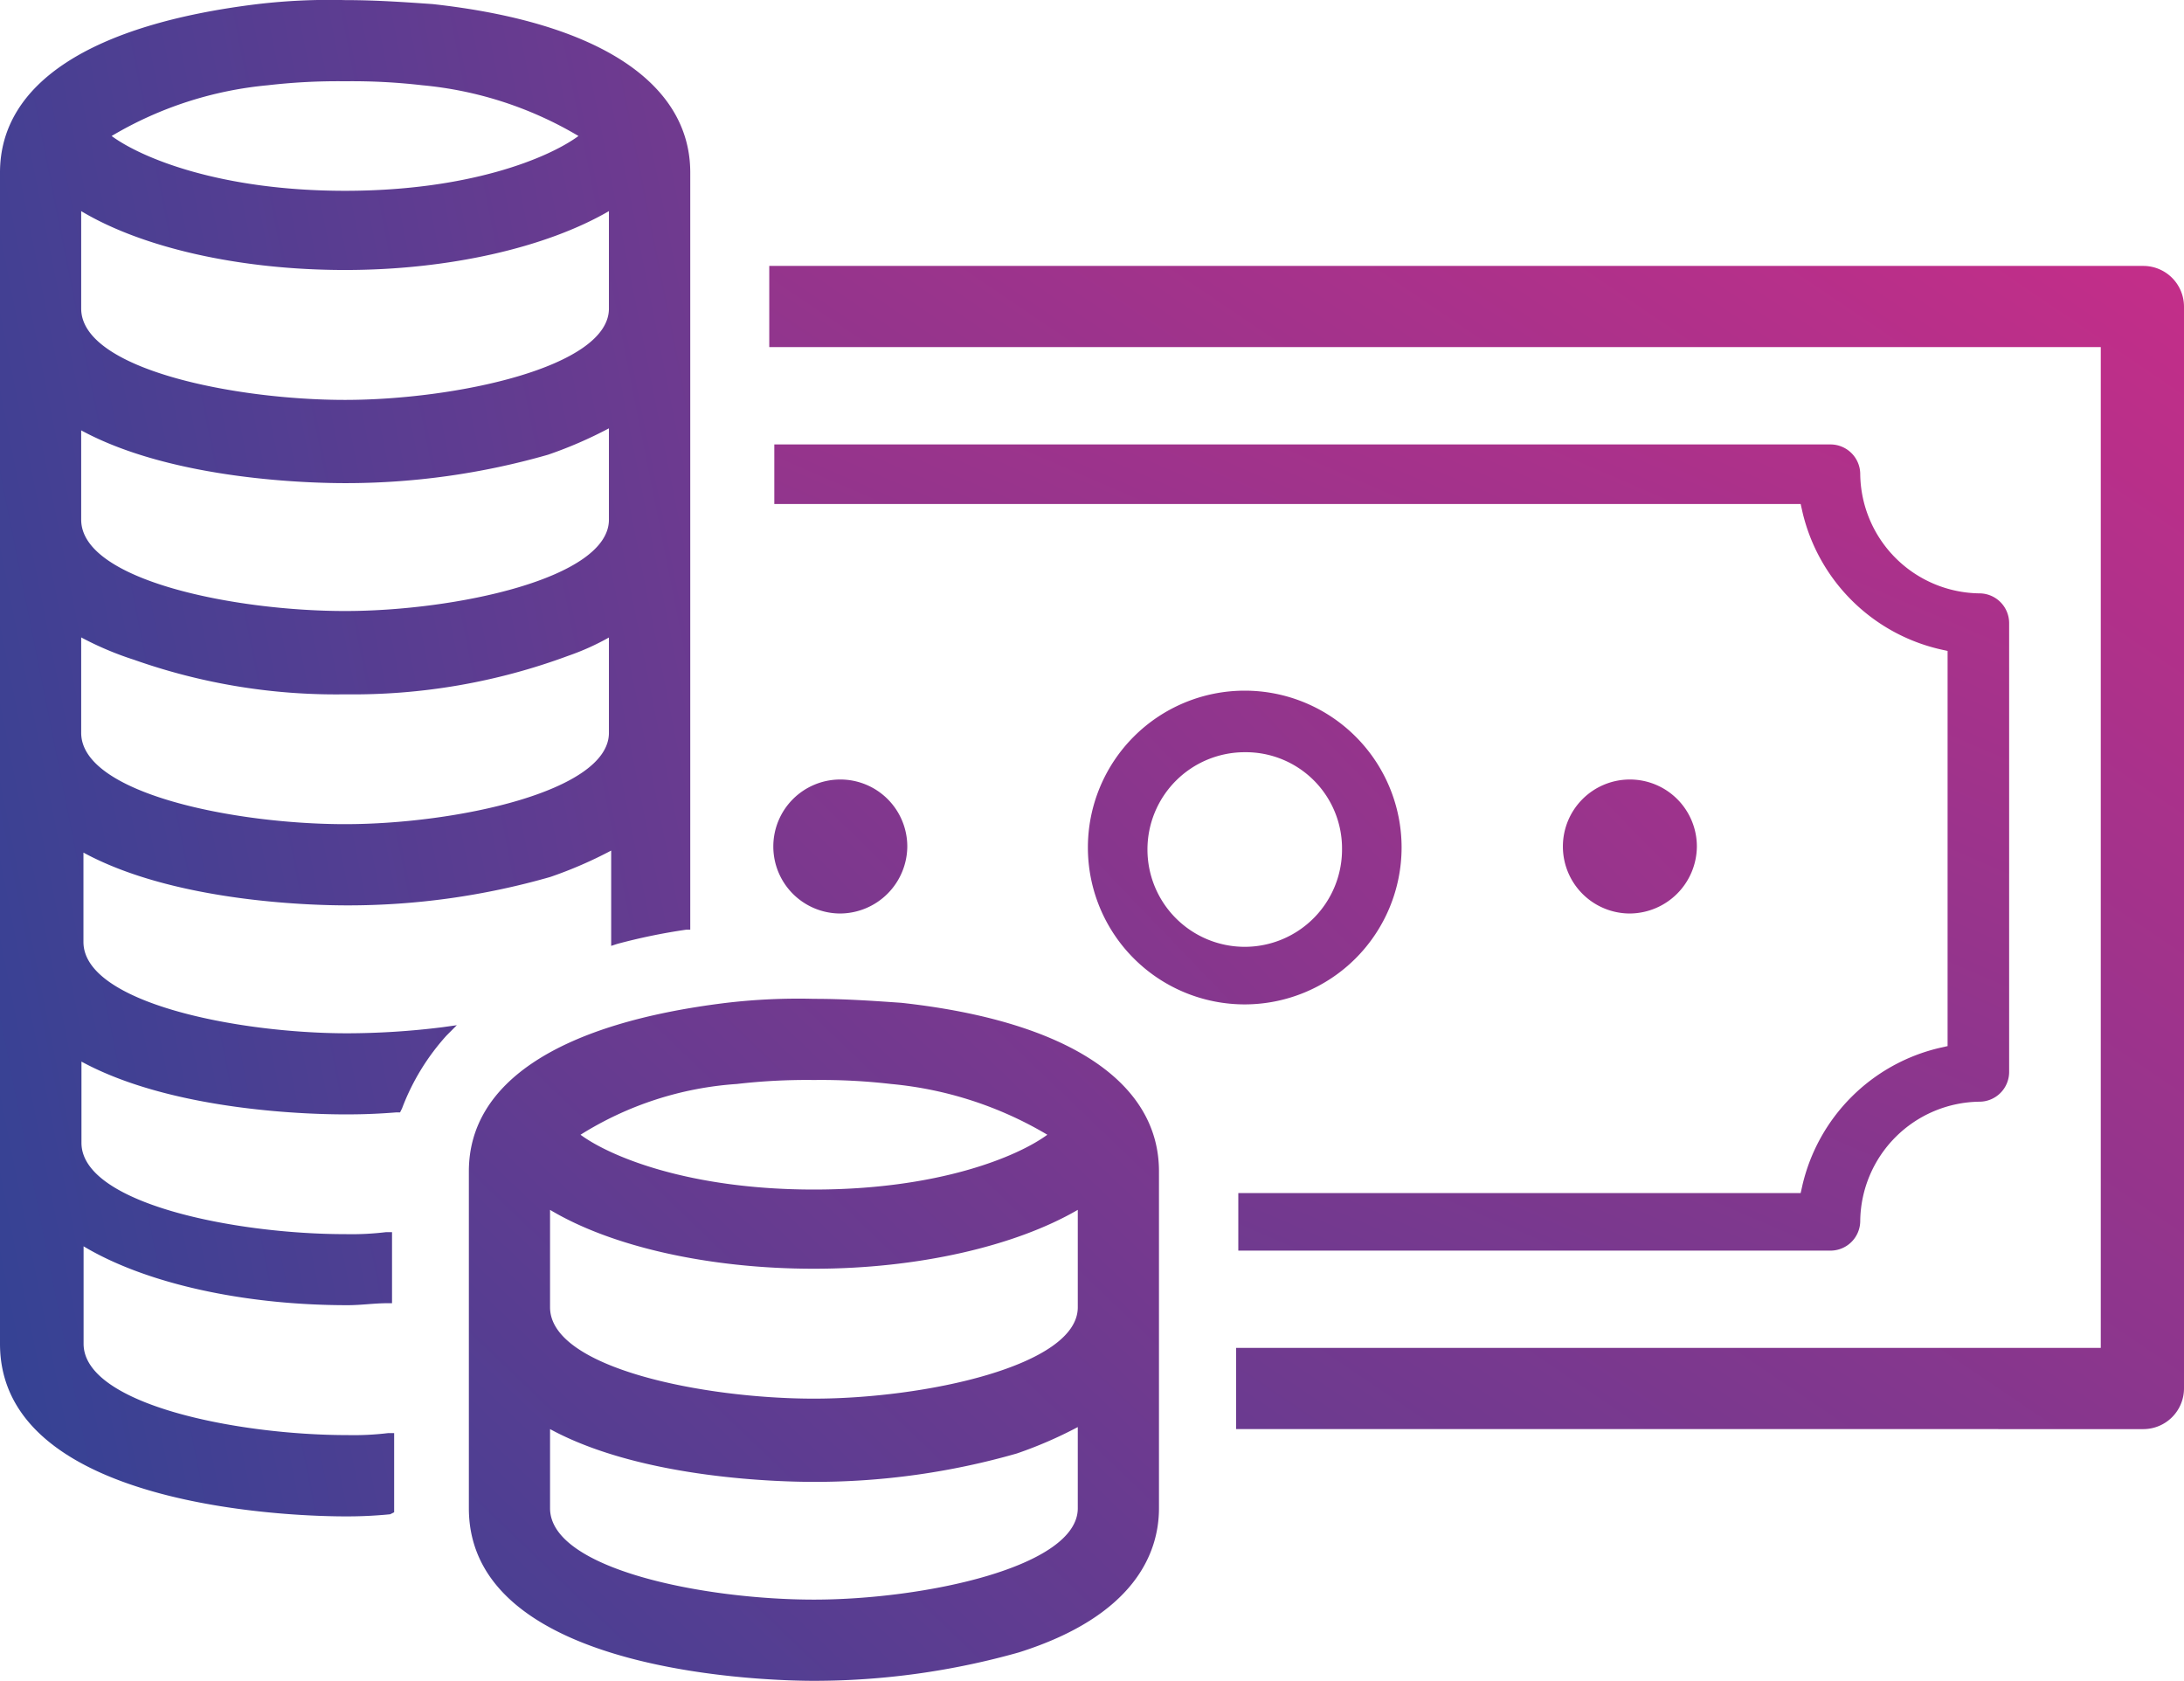 <svg xmlns="http://www.w3.org/2000/svg" xmlns:xlink="http://www.w3.org/1999/xlink" width="110" height="84.647" viewBox="0 0 110 84.647">
  <defs>
    <linearGradient id="linear-gradient" x1="-4.725" y1="7.789" x2="9.118" y2="-6.219" gradientUnits="objectBoundingBox">
      <stop offset="0" stop-color="#364294"/>
      <stop offset="1" stop-color="#d62b87"/>
    </linearGradient>
    <linearGradient id="linear-gradient-2" x1="-10.798" y1="7.936" x2="4.389" y2="-6.887" xlink:href="#linear-gradient"/>
    <linearGradient id="linear-gradient-3" x1="-0.422" y1="1.273" x2="0.93" y2="-0.359" xlink:href="#linear-gradient"/>
    <linearGradient id="linear-gradient-4" x1="0.156" y1="1.212" x2="3.19" y2="-0.106" xlink:href="#linear-gradient"/>
    <linearGradient id="linear-gradient-5" x1="-0.425" y1="1.139" x2="2.229" y2="-1.668" xlink:href="#linear-gradient"/>
    <linearGradient id="linear-gradient-6" x1="-3.271" y1="3.744" x2="3.35" y2="-2.623" xlink:href="#linear-gradient"/>
    <linearGradient id="linear-gradient-7" x1="-0.39" y1="1.654" x2="1.103" y2="-0.593" xlink:href="#linear-gradient"/>
  </defs>
  <g id="TMC_Real_Money_Casino_2" data-name="TMC_Real Money Casino_2" transform="translate(-1.227 -12.881)">
    <path id="Path_1175" data-name="Path 1175" d="M43.55,58.885a3.374,3.374,0,1,1,3.374-3.374A3.4,3.4,0,0,1,43.55,58.885Z" fill="url(#linear-gradient)"/>
    <path id="Path_1176" data-name="Path 1176" d="M83.318,58.885a3.374,3.374,0,1,1,3.374-3.374A3.4,3.4,0,0,1,83.318,58.885Z" fill="url(#linear-gradient-2)"/>
    <path id="Path_1178" data-name="Path 1178" d="M63.485,84.851V80.762h43.55v-50.4H39.972V26.273h69.21a2.051,2.051,0,0,1,2.045,2.045V82.807a2.051,2.051,0,0,1-2.045,2.045Z" fill="url(#linear-gradient-3)"/>
    <path id="Path_1179" data-name="Path 1179" d="M18.606,89.247c-1.738,0-17.379-.2-17.379-8.69V21.571c0-4.5,4.6-7.463,12.983-8.485a30.92,30.92,0,0,1,4.4-.2c1.533,0,2.965.1,4.4.2,8.383.92,12.983,3.987,12.983,8.485V59.7h-.2a29.68,29.68,0,0,0-3.476.716l-.307.1v-4.8a21.278,21.278,0,0,1-3.067,1.329,36.969,36.969,0,0,1-10.223,1.431c-1.431,0-8.587-.1-13.29-2.658v4.5c0,3.067,7.77,4.6,13.29,4.6a39.141,39.141,0,0,0,4.8-.307l.716-.1-.511.511a11.524,11.524,0,0,0-2.249,3.68l-.1.2h-.2c-1.227.1-2.147.1-2.556.1-1.431,0-8.587-.1-13.29-2.658v4.089c0,3.067,7.77,4.6,13.29,4.6a14.4,14.4,0,0,0,2.045-.1h.307v3.578h-.2c-.716,0-1.329.1-2.045.1-5.316,0-10.223-1.125-13.29-2.965v4.907c0,3.067,7.77,4.6,13.29,4.6a14.4,14.4,0,0,0,2.045-.1h.307v3.987l-.2.1A21.8,21.8,0,0,1,18.606,89.247ZM5.316,49.786c0,3.067,7.77,4.6,13.29,4.6s13.29-1.636,13.29-4.6v-4.8a12.418,12.418,0,0,1-2.045.92,31.157,31.157,0,0,1-11.245,1.942A30.489,30.489,0,0,1,7.974,46.106a15.983,15.983,0,0,1-2.658-1.125v4.8Zm0-10.734c0,3.067,7.77,4.6,13.29,4.6s13.29-1.636,13.29-4.6v-4.6a21.278,21.278,0,0,1-3.067,1.329,36.969,36.969,0,0,1-10.223,1.431c-1.431,0-8.587-.1-13.29-2.658v4.5Zm0-10.632c0,3.067,7.77,4.6,13.29,4.6s13.29-1.636,13.29-4.6V23.513c-3.169,1.84-8.076,2.965-13.29,2.965-5.316,0-10.223-1.125-13.29-2.965V28.42Zm1.533-8.69c1.533,1.125,5.52,2.76,11.757,2.76s10.223-1.636,11.757-2.76a18.775,18.775,0,0,0-7.872-2.556,30.529,30.529,0,0,0-3.885-.2v0a30.529,30.529,0,0,0-3.885.2A18.775,18.775,0,0,0,6.849,19.73Z" fill="url(#linear-gradient-4)"/>
    <path id="Path_1180" data-name="Path 1180" d="M42.221,97.528c-1.738,0-17.379-.2-17.379-8.69V71.868c0-4.5,4.6-7.463,12.983-8.485a30.919,30.919,0,0,1,4.4-.2c1.533,0,2.965.1,4.4.2C55,64.3,59.6,67.37,59.6,71.868v16.97c0,2.249-1.227,5.418-7.054,7.258A38.013,38.013,0,0,1,42.221,97.528Zm-13.29-8.69c0,3.067,7.77,4.6,13.29,4.6s13.29-1.636,13.29-4.6V84.749a21.279,21.279,0,0,1-3.067,1.329,36.969,36.969,0,0,1-10.223,1.431c-1.431,0-8.587-.1-13.29-2.658Zm0-10.121c0,3.067,7.77,4.6,13.29,4.6s13.29-1.636,13.29-4.6V73.81c-3.169,1.84-8.076,2.965-13.29,2.965-5.316,0-10.223-1.125-13.29-2.965Zm1.533-8.69c1.533,1.125,5.52,2.76,11.757,2.76s10.223-1.636,11.757-2.76a18.775,18.775,0,0,0-7.872-2.556,30.529,30.529,0,0,0-3.885-.2h0a30.529,30.529,0,0,0-3.885.2A16.932,16.932,0,0,0,30.465,70.028Z" fill="url(#linear-gradient-5)"/>
    <path id="Path_5778" data-name="Path 5778" d="M22.4,28.2a7.9,7.9,0,1,1,7.9-7.9,7.909,7.909,0,0,1-7.9,7.9m0-12.7a4.9,4.9,0,1,0,4.9,4.9,4.847,4.847,0,0,0-4.9-4.9" transform="translate(41.52 35.263)" fill="url(#linear-gradient-6)"/>
    <path id="Path_5779" data-name="Path 5779" d="M22.076,40.6V37.7H50.4l.088-.392a9.267,9.267,0,0,1,6.921-6.92L57.8,30.3V10.4l-.391-.087a9.267,9.267,0,0,1-6.921-6.92L50.4,3H-1.294V0H51.9a1.5,1.5,0,0,1,1.5,1.5,6.08,6.08,0,0,0,6,6A1.5,1.5,0,0,1,60.9,9V31.6a1.5,1.5,0,0,1-1.5,1.5,6.081,6.081,0,0,0-6,6,1.5,1.5,0,0,1-1.5,1.5Z" transform="translate(41.52 35.263)" fill="url(#linear-gradient-7)"/>
  </g>
</svg>
